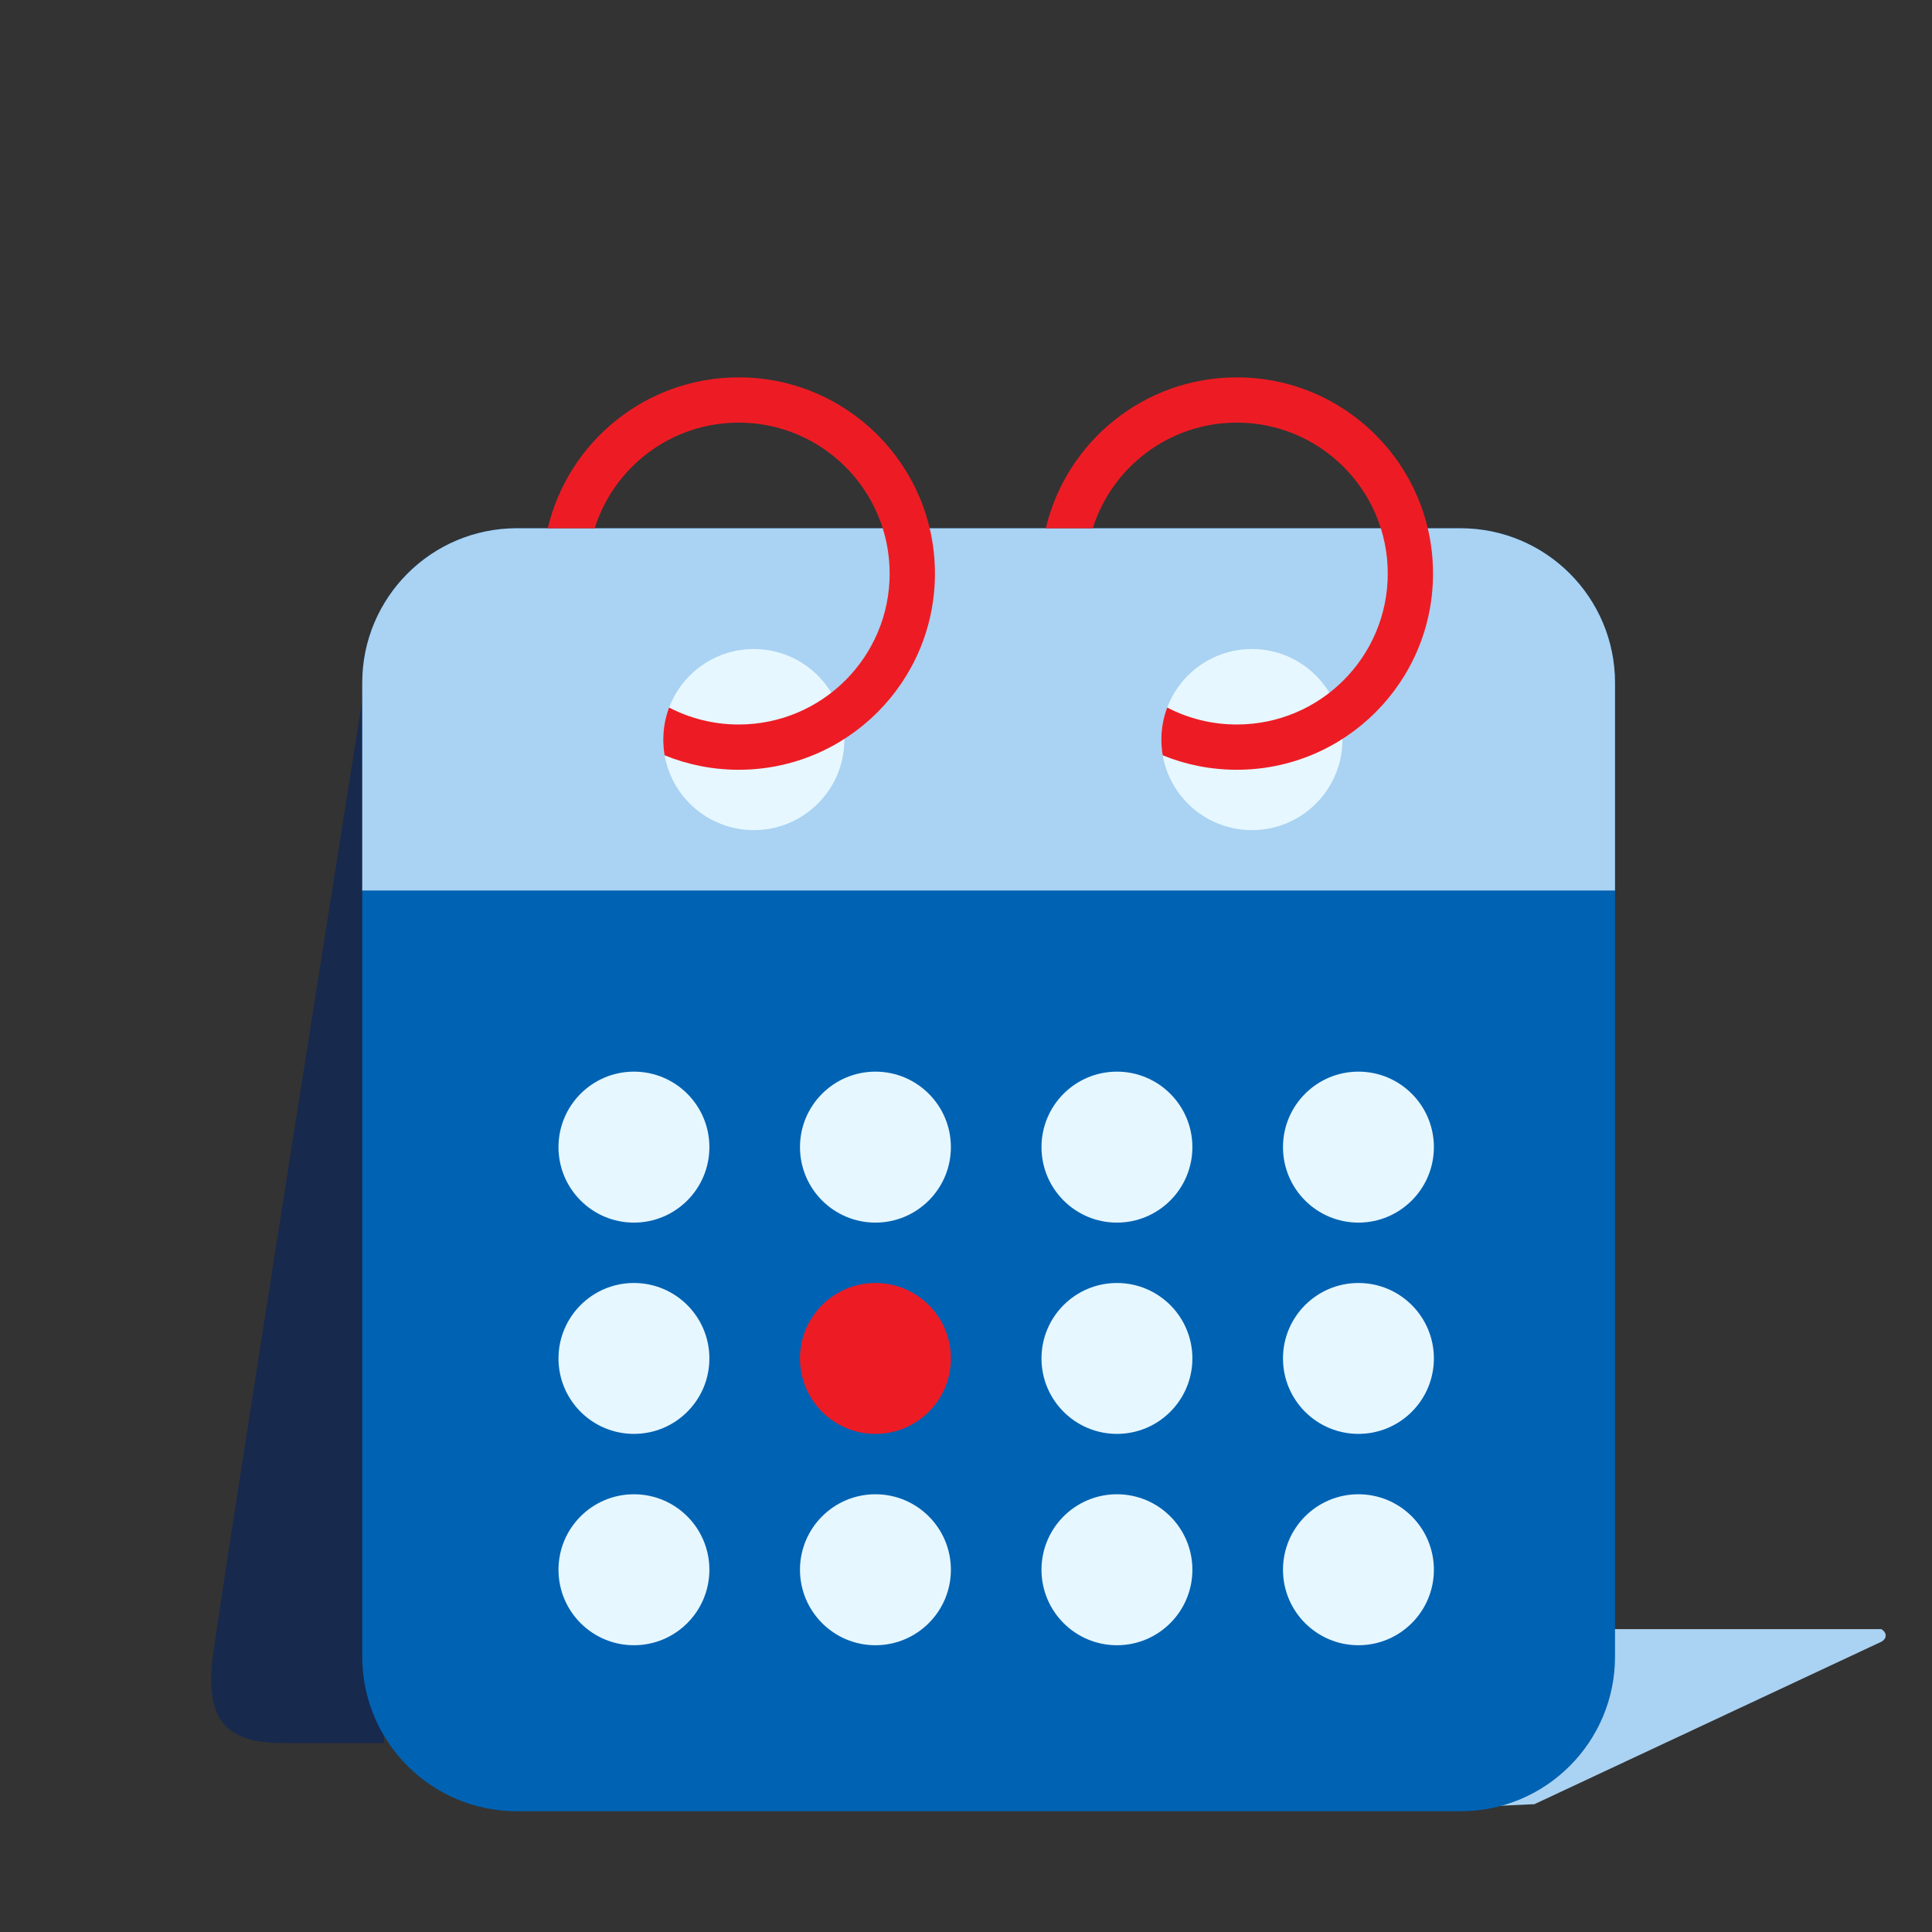 <svg width="56" height="56" viewBox="0 0 56 56" fill="none" xmlns="http://www.w3.org/2000/svg">
<rect x="0" y="0" width="56" height="56" fill="#333333" stroke="none"/>
<path fill-rule="evenodd" clip-rule="evenodd" d="M44.476 52.295L54.527 47.589C54.527 47.589 54.658 47.528 54.658 47.407C54.658 47.285 54.527 47.22 54.527 47.22H40.658V52.47L44.476 52.295Z" fill="#AAD2F2"/>
<path fill-rule="evenodd" clip-rule="evenodd" d="M10.86 18.023C10.86 18.023 6.185 47.456 6.134 48.317C6.053 49.702 6.409 50.522 8.185 50.522C11.065 50.522 11.129 50.522 11.129 50.522L10.86 18.023Z" fill="#17294D"/>
<path d="M10.5 19.793C10.5 17.318 12.506 15.312 14.98 15.312H42.333C44.807 15.312 46.812 17.318 46.812 19.793V48.02C46.812 50.494 44.807 52.5 42.333 52.5H14.98C12.506 52.5 10.5 50.494 10.5 48.02V19.793Z" fill="#0062B3"/>
<path d="M16.188 33.25C16.188 32.042 17.167 31.062 18.375 31.062C19.583 31.062 20.562 32.042 20.562 33.25C20.562 34.458 19.583 35.438 18.375 35.438C17.167 35.438 16.188 34.458 16.188 33.25Z" fill="#E6F7FF"/>
<path d="M16.188 39.375C16.188 38.167 17.167 37.188 18.375 37.188C19.583 37.188 20.562 38.167 20.562 39.375C20.562 40.583 19.583 41.562 18.375 41.562C17.167 41.562 16.188 40.583 16.188 39.375Z" fill="#E6F7FF"/>
<path d="M16.188 45.5C16.188 44.292 17.167 43.312 18.375 43.312C19.583 43.312 20.562 44.292 20.562 45.5C20.562 46.708 19.583 47.688 18.375 47.688C17.167 47.688 16.188 46.708 16.188 45.5Z" fill="#E6F7FF"/>
<path d="M23.188 33.25C23.188 32.042 24.167 31.062 25.375 31.062C26.583 31.062 27.562 32.042 27.562 33.25C27.562 34.458 26.583 35.438 25.375 35.438C24.167 35.438 23.188 34.458 23.188 33.25Z" fill="#E6F7FF"/>
<path d="M23.188 39.375C23.188 38.167 24.167 37.188 25.375 37.188C26.583 37.188 27.562 38.167 27.562 39.375C27.562 40.583 26.583 41.562 25.375 41.562C24.167 41.562 23.188 40.583 23.188 39.375Z" fill="#ED1C24"/>
<path d="M23.188 45.5C23.188 44.292 24.167 43.312 25.375 43.312C26.583 43.312 27.562 44.292 27.562 45.5C27.562 46.708 26.583 47.688 25.375 47.688C24.167 47.688 23.188 46.708 23.188 45.5Z" fill="#E6F7FF"/>
<path d="M30.188 33.25C30.188 32.042 31.167 31.062 32.375 31.062C33.583 31.062 34.562 32.042 34.562 33.25C34.562 34.458 33.583 35.438 32.375 35.438C31.167 35.438 30.188 34.458 30.188 33.25Z" fill="#E6F7FF"/>
<path d="M30.188 39.375C30.188 38.167 31.167 37.188 32.375 37.188C33.583 37.188 34.562 38.167 34.562 39.375C34.562 40.583 33.583 41.562 32.375 41.562C31.167 41.562 30.188 40.583 30.188 39.375Z" fill="#E6F7FF"/>
<path d="M30.188 45.5C30.188 44.292 31.167 43.312 32.375 43.312C33.583 43.312 34.562 44.292 34.562 45.5C34.562 46.708 33.583 47.688 32.375 47.688C31.167 47.688 30.188 46.708 30.188 45.5Z" fill="#E6F7FF"/>
<path d="M37.188 33.25C37.188 32.042 38.167 31.062 39.375 31.062C40.583 31.062 41.562 32.042 41.562 33.25C41.562 34.458 40.583 35.438 39.375 35.438C38.167 35.438 37.188 34.458 37.188 33.25Z" fill="#E6F7FF"/>
<path d="M37.188 39.375C37.188 38.167 38.167 37.188 39.375 37.188C40.583 37.188 41.562 38.167 41.562 39.375C41.562 40.583 40.583 41.562 39.375 41.562C38.167 41.562 37.188 40.583 37.188 39.375Z" fill="#E6F7FF"/>
<path d="M37.188 45.5C37.188 44.292 38.167 43.312 39.375 43.312C40.583 43.312 41.562 44.292 41.562 45.5C41.562 46.708 40.583 47.688 39.375 47.688C38.167 47.688 37.188 46.708 37.188 45.5Z" fill="#E6F7FF"/>
<path d="M10.5 19.793C10.5 17.318 12.506 15.312 14.98 15.312H42.333C44.807 15.312 46.812 17.318 46.812 19.793V25.812H10.5V19.793Z" fill="#AAD2F2"/>
<path d="M24.475 21.438C24.475 22.887 23.299 24.062 21.85 24.062C20.4 24.062 19.225 22.887 19.225 21.438C19.225 19.988 20.4 18.812 21.85 18.812C23.299 18.812 24.475 19.988 24.475 21.438Z" fill="#E6F7FF"/>
<path fill-rule="evenodd" clip-rule="evenodd" d="M21.412 10.938C24.553 10.938 27.1 13.484 27.1 16.625C27.1 19.766 24.553 22.312 21.412 22.312C20.652 22.312 19.927 22.163 19.264 21.893C19.238 21.745 19.225 21.593 19.225 21.438C19.225 21.11 19.285 20.797 19.394 20.508C19.998 20.822 20.684 21 21.412 21C23.828 21 25.787 19.041 25.787 16.625C25.787 14.209 23.828 12.25 21.412 12.25C19.453 12.25 17.795 13.537 17.238 15.312H15.877C16.47 12.804 18.723 10.938 21.412 10.938Z" fill="#ED1C24"/>
<path d="M38.912 21.438C38.912 22.887 37.737 24.062 36.287 24.062C34.837 24.062 33.662 22.887 33.662 21.438C33.662 19.988 34.837 18.812 36.287 18.812C37.737 18.812 38.912 19.988 38.912 21.438Z" fill="#E6F7FF"/>
<path fill-rule="evenodd" clip-rule="evenodd" d="M35.85 10.938C38.991 10.938 41.537 13.484 41.537 16.625C41.537 19.766 38.991 22.312 35.85 22.312C35.09 22.312 34.364 22.163 33.702 21.893C33.676 21.745 33.662 21.593 33.662 21.438C33.662 21.11 33.722 20.797 33.832 20.508C34.435 20.822 35.122 21 35.85 21C38.266 21 40.225 19.041 40.225 16.625C40.225 14.209 38.266 12.25 35.85 12.25C33.891 12.25 32.233 13.537 31.675 15.312H30.314C30.907 12.804 33.16 10.938 35.85 10.938Z" fill="#ED1C24"/>
</svg>
